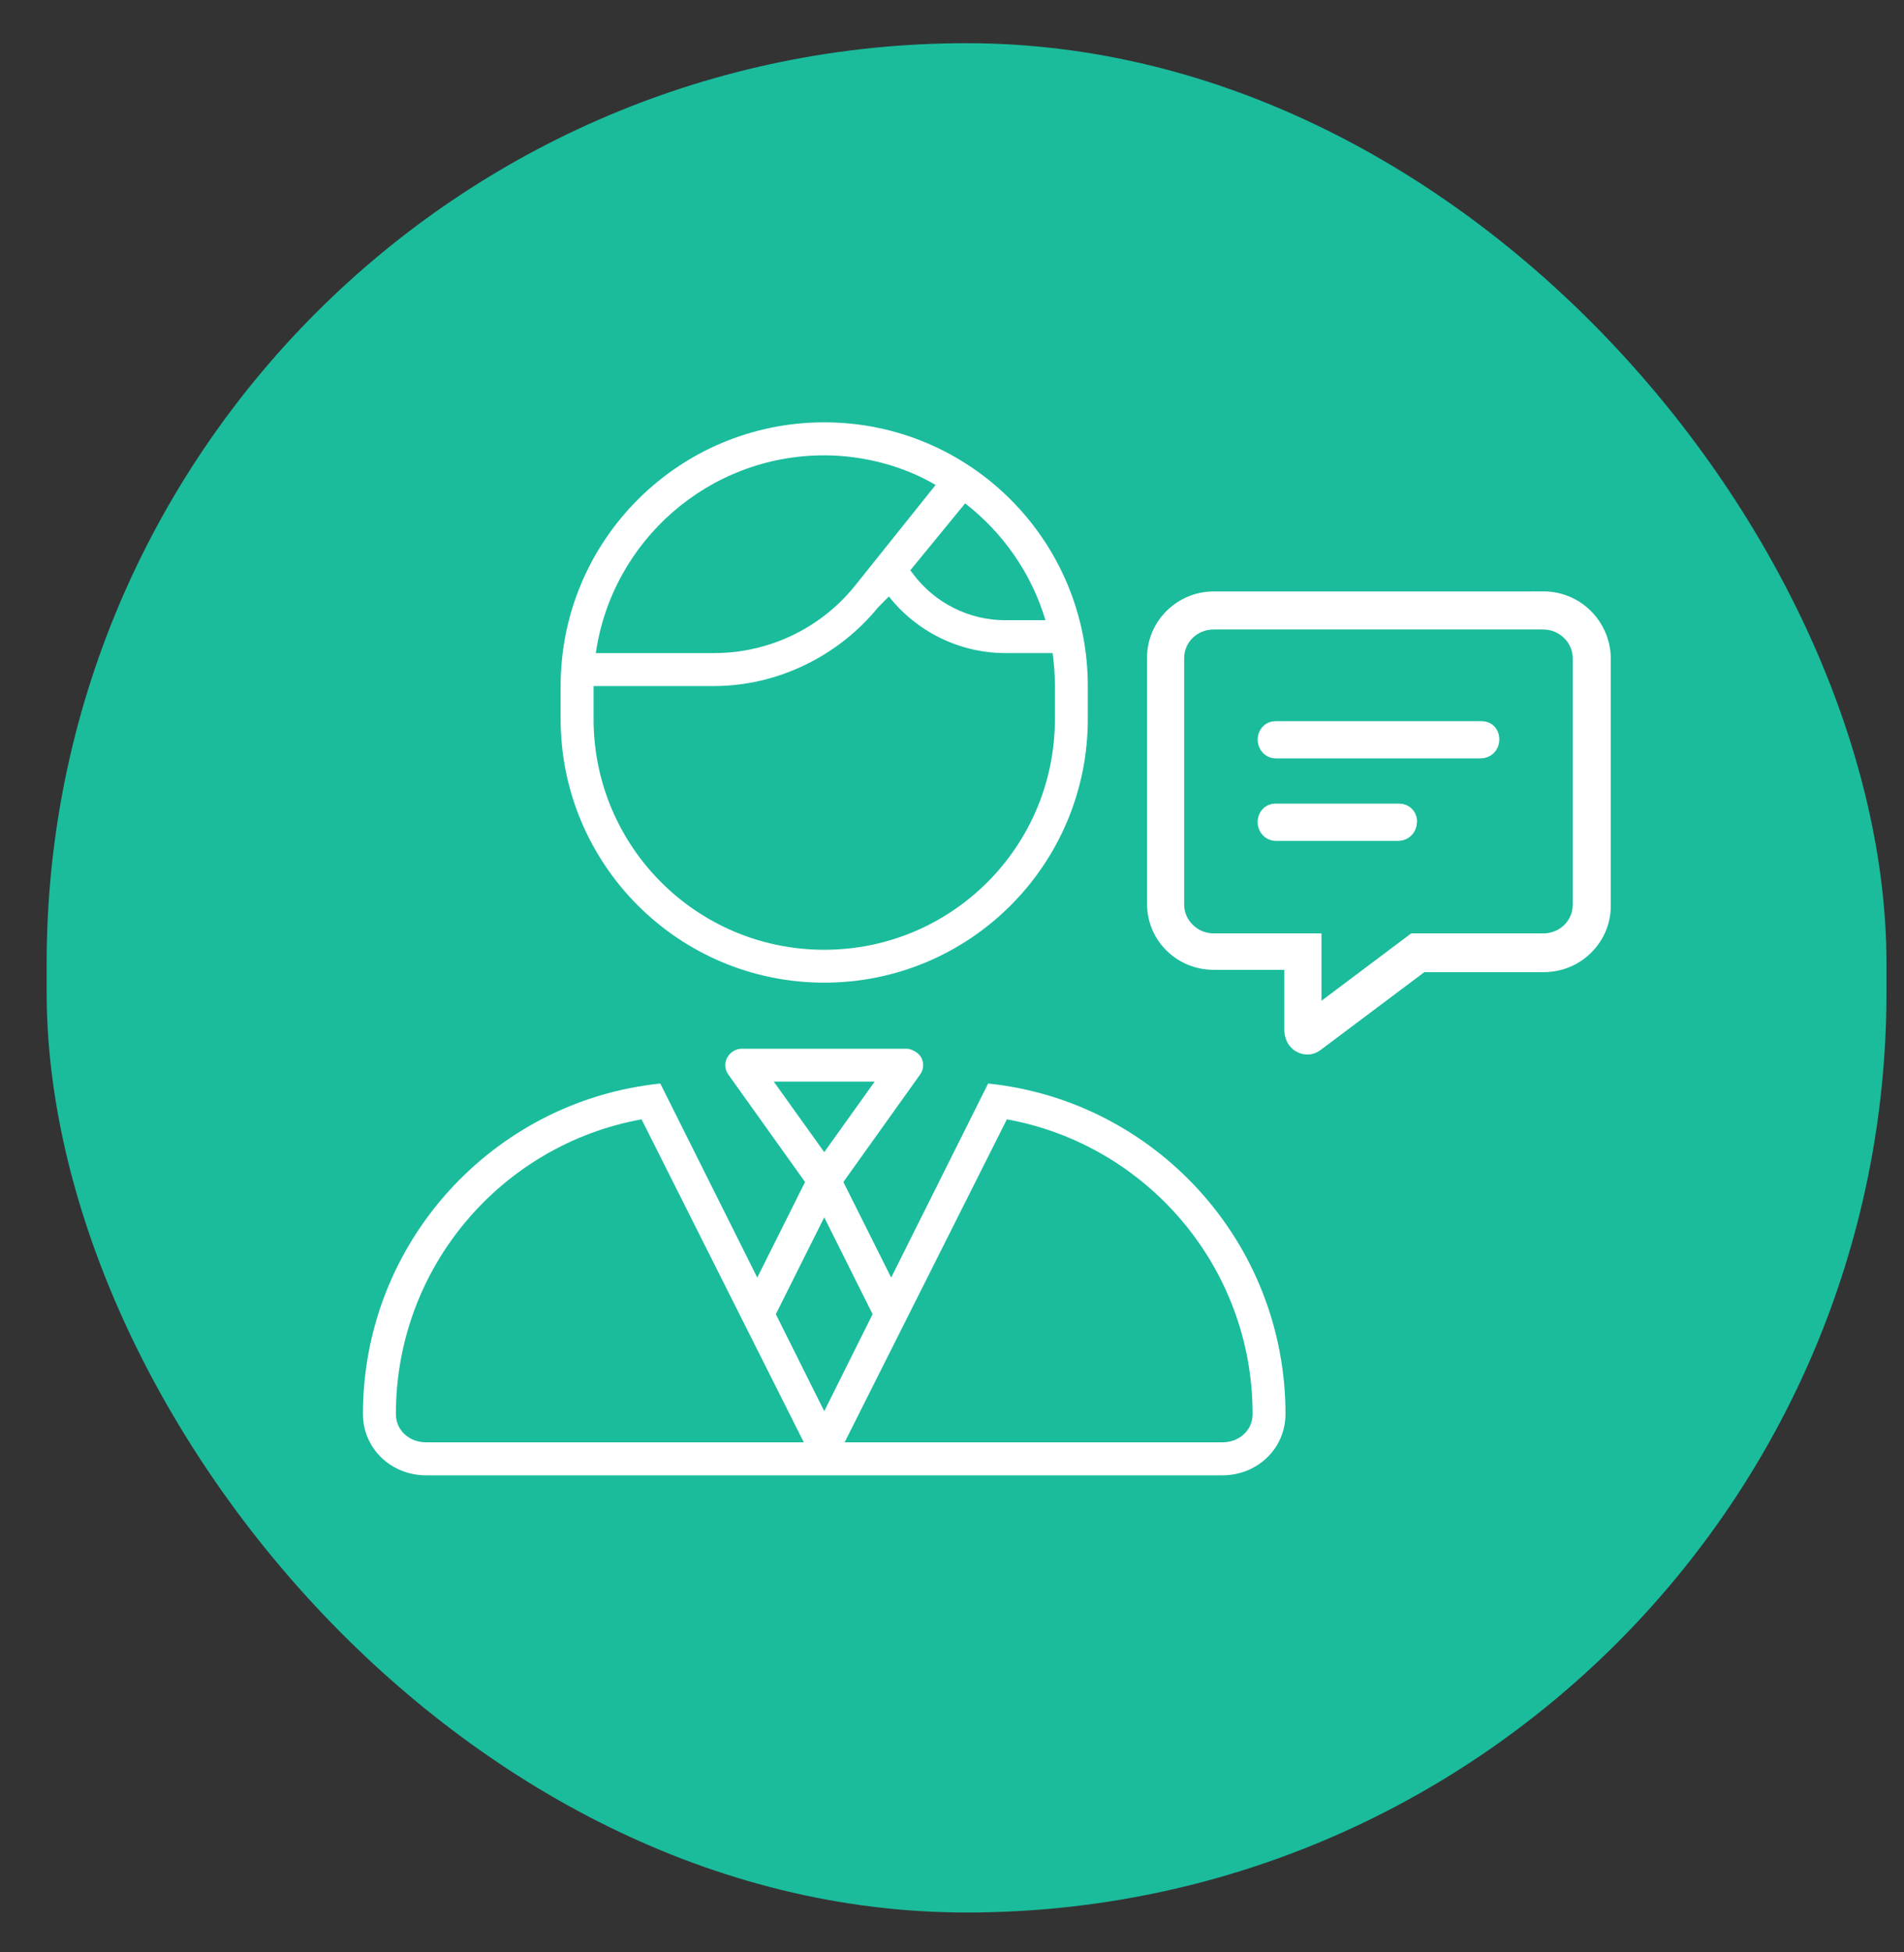 <svg width="40" height="41" viewBox="0 0 40 41" fill="none" xmlns="http://www.w3.org/2000/svg">
<rect x="0" y="0" width="40" height="41" fill="#333333" stroke="none"/>
<rect x="0.98" y="0.907" width="38.652" height="39.256" rx="19.326" fill="#1ABC9C"/>
<path d="M11.778 14.407C11.778 11.348 14.257 8.869 17.316 8.869C20.375 8.869 22.853 11.348 22.853 14.407V15.098C22.853 18.157 20.375 20.636 17.316 20.636C14.257 20.636 11.778 18.157 11.778 15.098V14.407ZM22.114 13.715H21.124C20.168 13.715 19.264 13.273 18.674 12.526L18.444 12.758C17.626 13.763 16.35 14.407 15.001 14.407H12.47V15.098C12.47 17.776 14.636 19.945 17.316 19.945C19.995 19.945 22.162 17.778 22.162 15.098V14.407C22.162 14.174 22.144 13.94 22.114 13.715ZM21.124 13.024H21.963C21.669 12.038 21.068 11.184 20.276 10.571L19.124 11.976L19.185 12.056C19.643 12.666 20.361 13.025 21.124 13.025V13.024ZM19.657 10.185C18.99 9.789 18.142 9.562 17.316 9.562C14.876 9.562 12.855 11.368 12.517 13.715H15.001C16.143 13.715 17.225 13.204 17.947 12.319L19.655 10.185H19.657ZM15.279 22.208C15.339 22.097 15.456 22.023 15.586 22.023H19.047C19.137 22.023 19.294 22.097 19.354 22.208C19.415 22.325 19.407 22.463 19.328 22.568L17.718 24.822L18.722 26.829L20.759 22.754C24.268 23.117 27.006 26.085 27.006 29.693C27.006 30.424 26.41 30.982 25.679 30.982H8.954C8.22 30.982 7.625 30.424 7.625 29.693C7.625 26.085 10.364 23.117 13.872 22.754L15.909 26.829L16.913 24.822L15.303 22.568C15.226 22.465 15.216 22.327 15.277 22.208H15.279ZM16.256 22.714L17.316 24.195L18.375 22.714H16.256ZM13.478 23.506C10.543 24.038 8.317 26.604 8.317 29.693C8.317 30.043 8.602 30.289 8.954 30.289H16.887L13.478 23.506ZM16.299 27.598L17.316 29.635L18.332 27.598L17.316 25.564L16.299 27.598ZM26.315 29.693C26.315 26.604 24.087 24.038 21.153 23.506L17.744 30.289H25.679C26.029 30.289 26.315 30.043 26.315 29.693Z" fill="white"/>
<path d="M31.123 15.391H26.796C26.716 15.391 26.668 15.455 26.668 15.535C26.668 15.616 26.732 15.68 26.796 15.68H31.107C31.188 15.68 31.252 15.616 31.252 15.535C31.252 15.455 31.219 15.391 31.123 15.391ZM29.392 17.122H26.795C26.714 17.122 26.667 17.186 26.667 17.267C26.667 17.347 26.731 17.412 26.795 17.412H29.375C29.456 17.412 29.52 17.347 29.52 17.267C29.537 17.203 29.487 17.122 29.392 17.122ZM32.421 12.667H25.497C24.861 12.667 24.344 13.186 24.344 13.806V18.982C24.344 19.618 24.863 20.12 25.497 20.12H27.228V21.619C27.228 21.809 27.352 21.899 27.465 21.899C27.508 21.899 27.552 21.886 27.59 21.857L29.842 20.168H32.439C33.075 20.168 33.593 19.649 33.593 19.03V13.804C33.576 13.185 33.072 12.665 32.421 12.665V12.667ZM33.287 18.998C33.287 19.475 32.899 19.848 32.421 19.848H29.729L27.516 21.509V19.848H25.497C25.019 19.848 24.631 19.46 24.631 18.998V13.822C24.631 13.346 25.019 12.973 25.497 12.973H32.421C32.899 12.973 33.287 13.36 33.287 13.822V18.998Z" fill="white" stroke="white" stroke-width="0.493" stroke-miterlimit="10"/>
</svg>
